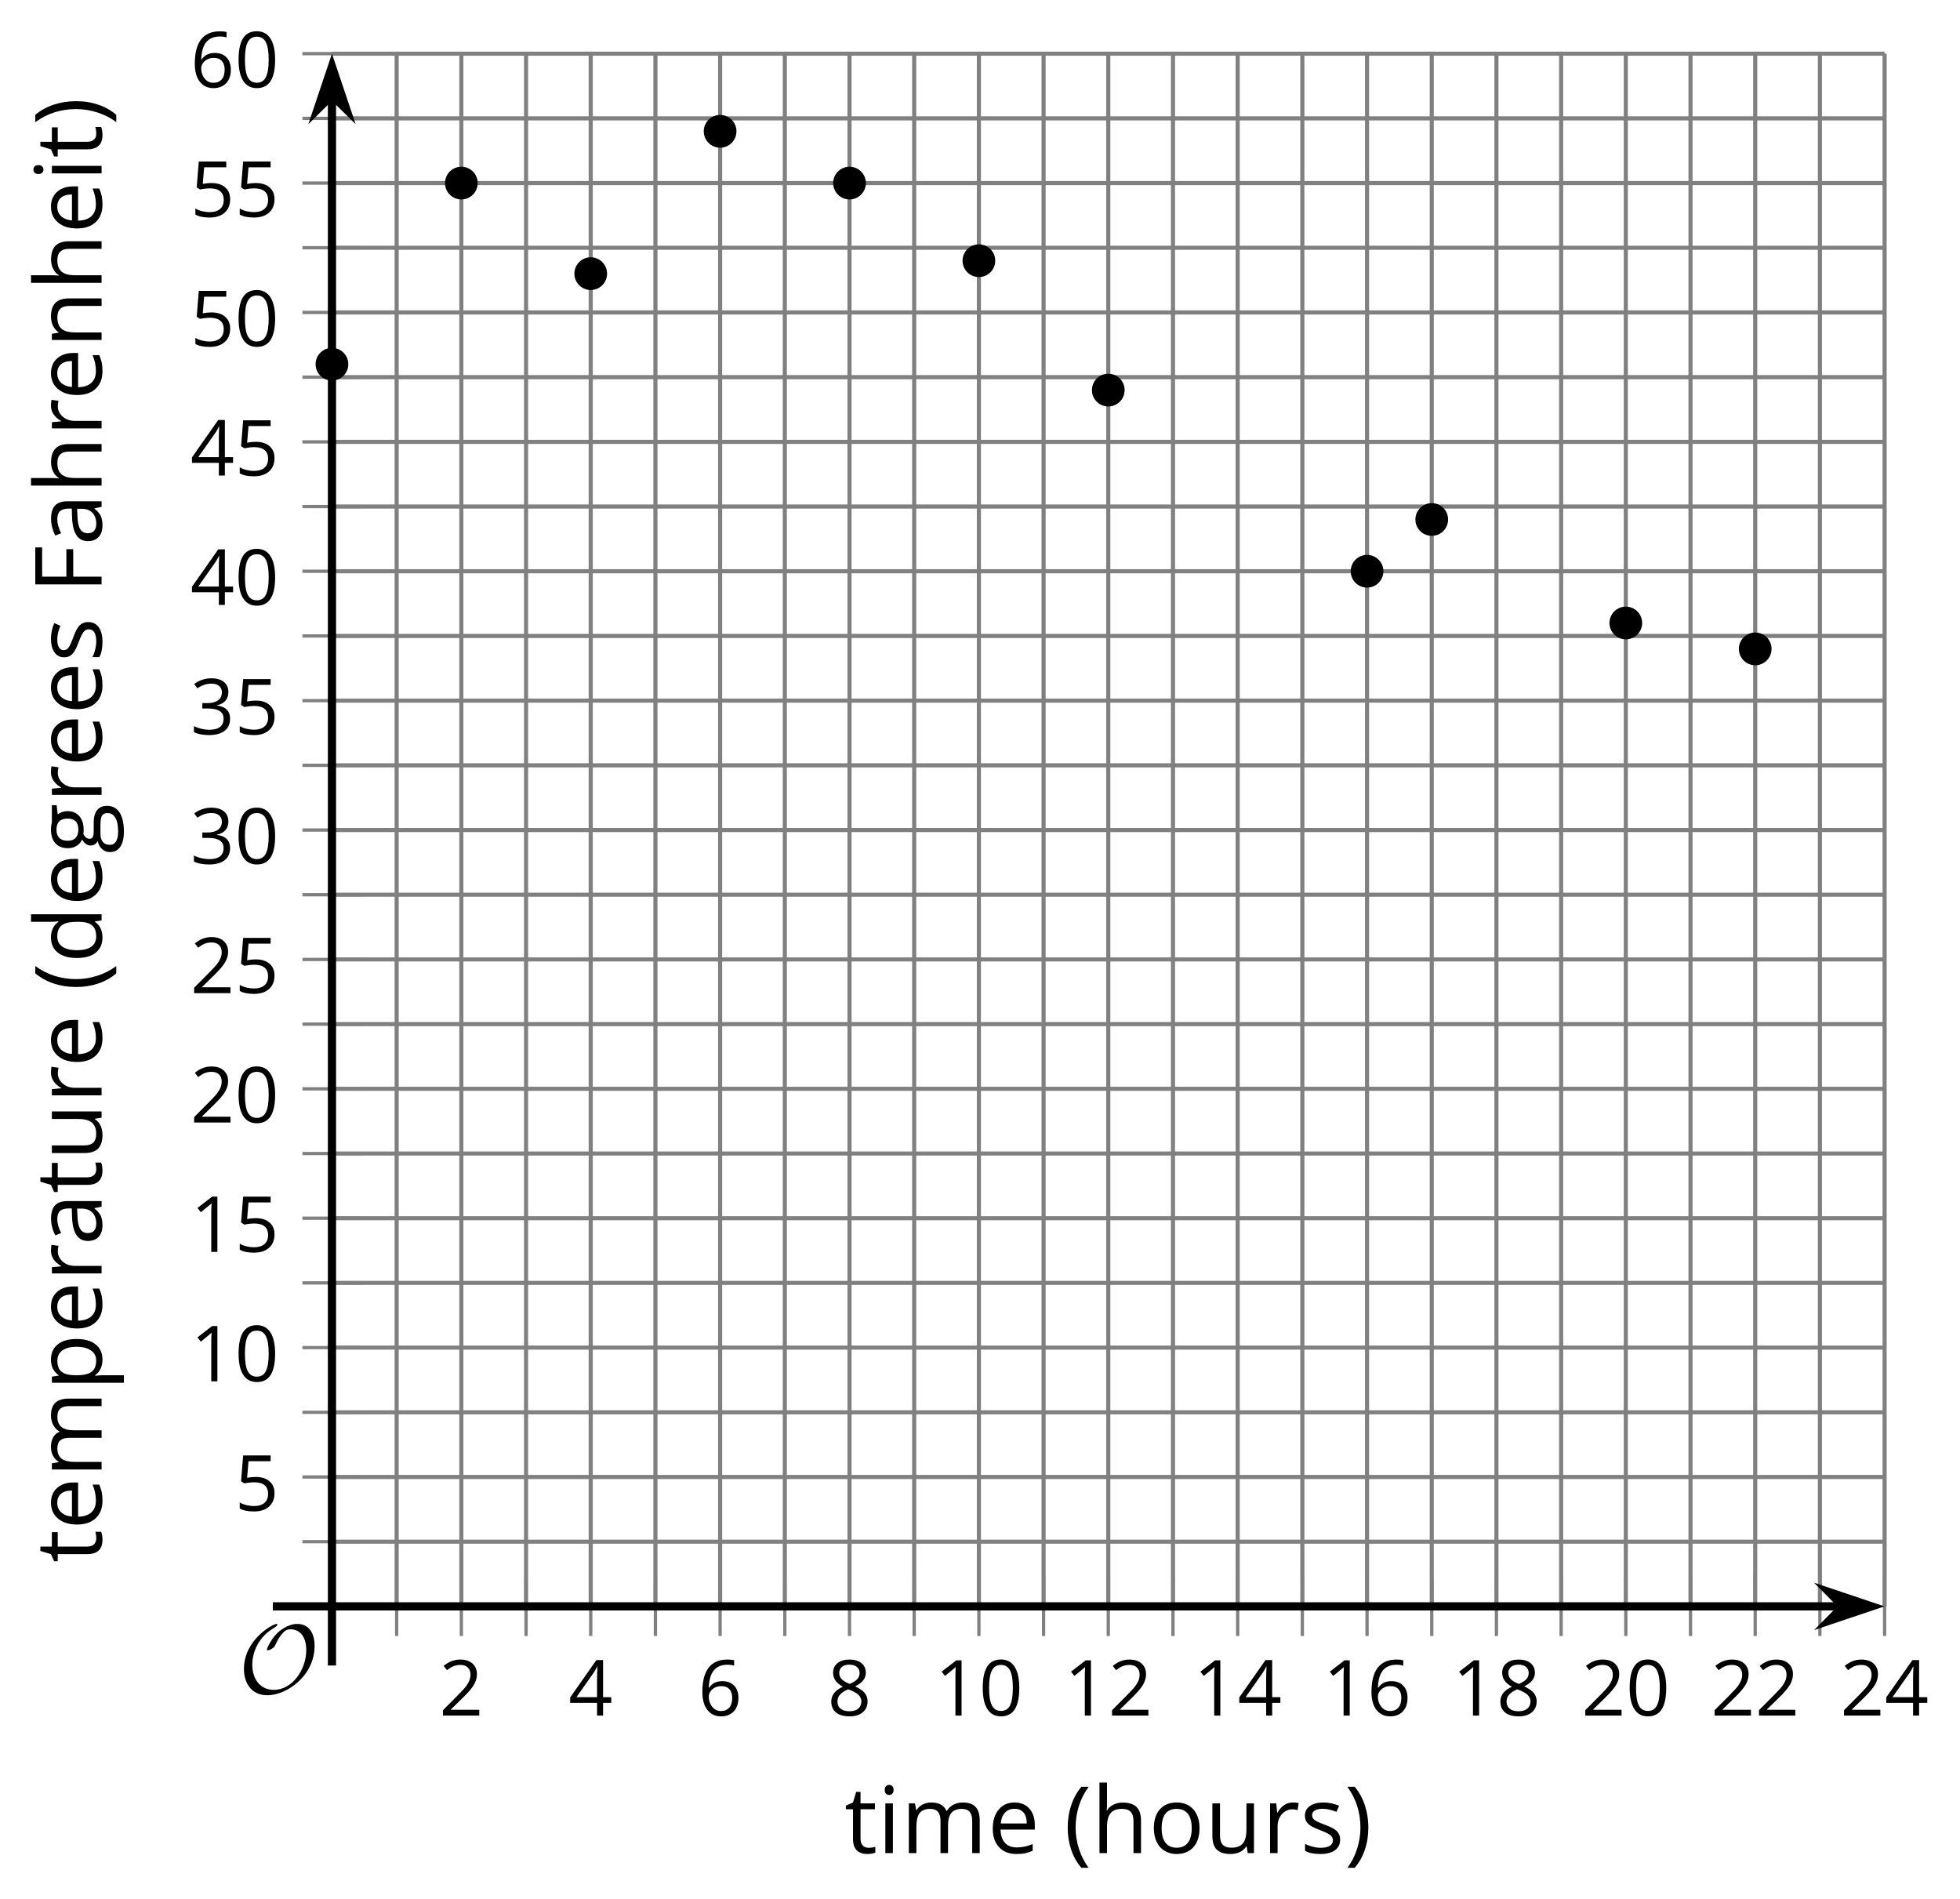 <?xml version='1.0' encoding='UTF-8'?>
<!-- This file was generated by dvisvgm 2.1.3 -->
<svg height='231.385pt' version='1.1' viewBox='-72 -72 238.803 231.385' width='238.803pt' xmlns='http://www.w3.org/2000/svg' xmlns:xlink='http://www.w3.org/1999/xlink'>
<defs>
<path d='M9.289 -5.762C9.289 -7.281 8.62 -8.428 7.161 -8.428C5.918 -8.428 4.866 -7.424 4.782 -7.352C3.826 -6.408 3.467 -5.332 3.467 -5.308C3.467 -5.236 3.527 -5.224 3.587 -5.224C3.814 -5.224 4.005 -5.344 4.184 -5.475C4.399 -5.631 4.411 -5.667 4.543 -5.942C4.651 -6.181 4.926 -6.767 5.368 -7.269C5.655 -7.592 5.894 -7.771 6.372 -7.771C7.532 -7.771 8.273 -6.814 8.273 -5.248C8.273 -2.809 6.539 -0.395 4.328 -0.395C2.63 -0.395 1.698 -1.745 1.698 -3.455C1.698 -5.081 2.534 -6.874 4.28 -7.902C4.399 -7.974 4.758 -8.189 4.758 -8.345C4.758 -8.428 4.663 -8.428 4.639 -8.428C4.22 -8.428 0.681 -6.528 0.681 -2.941C0.681 -1.267 1.554 0.263 3.539 0.263C5.87 0.263 9.289 -2.08 9.289 -5.762Z' id='g0-79'/>
<path d='M0.378 -2.583C0.378 -1.782 0.497 -1.031 0.732 -0.336S1.312 0.971 1.763 1.492H2.5C2.072 0.912 1.745 0.272 1.519 -0.433S1.179 -1.855 1.179 -2.592C1.179 -3.343 1.289 -4.07 1.51 -4.779C1.736 -5.488 2.067 -6.137 2.509 -6.731H1.763C1.317 -6.197 0.971 -5.576 0.737 -4.866C0.497 -4.157 0.378 -3.398 0.378 -2.583Z' id='g2-8'/>
<path d='M2.413 -2.583C2.413 -3.389 2.293 -4.148 2.058 -4.862C1.823 -5.571 1.478 -6.192 1.027 -6.731H0.281C0.723 -6.137 1.054 -5.488 1.28 -4.779C1.501 -4.07 1.611 -3.343 1.611 -2.592C1.611 -1.855 1.496 -1.133 1.271 -0.433C1.045 0.272 0.718 0.916 0.29 1.492H1.027C1.473 0.976 1.819 0.368 2.053 -0.327C2.293 -1.022 2.413 -1.777 2.413 -2.583Z' id='g2-9'/>
<path d='M4.922 -3.375C4.922 -4.498 4.733 -5.355 4.355 -5.948C3.973 -6.542 3.421 -6.837 2.689 -6.837C1.938 -6.837 1.381 -6.552 1.018 -5.985S0.47 -4.549 0.47 -3.375C0.47 -2.238 0.658 -1.377 1.036 -0.792C1.413 -0.203 1.966 0.092 2.689 0.092C3.444 0.092 4.006 -0.193 4.374 -0.769C4.738 -1.344 4.922 -2.21 4.922 -3.375ZM1.243 -3.375C1.243 -4.355 1.358 -5.064 1.588 -5.506C1.819 -5.953 2.187 -6.174 2.689 -6.174C3.2 -6.174 3.568 -5.948 3.794 -5.497C4.024 -5.051 4.139 -4.342 4.139 -3.375S4.024 -1.699 3.794 -1.243C3.568 -0.792 3.2 -0.566 2.689 -0.566C2.187 -0.566 1.819 -0.792 1.588 -1.234C1.358 -1.685 1.243 -2.394 1.243 -3.375Z' id='g2-16'/>
<path d='M3.292 0V-6.731H2.647L0.866 -5.355L1.271 -4.83C1.92 -5.359 2.288 -5.658 2.366 -5.727S2.518 -5.866 2.583 -5.93C2.56 -5.576 2.546 -5.198 2.546 -4.797V0H3.292Z' id='g2-17'/>
<path d='M4.885 0V-0.709H1.423V-0.746L2.896 -2.187C3.554 -2.827 4.001 -3.352 4.24 -3.771S4.599 -4.609 4.599 -5.037C4.599 -5.585 4.42 -6.018 4.061 -6.344C3.702 -6.667 3.204 -6.828 2.574 -6.828C1.842 -6.828 1.169 -6.57 0.548 -6.054L0.953 -5.534C1.262 -5.778 1.538 -5.944 1.786 -6.036C2.04 -6.128 2.302 -6.174 2.583 -6.174C2.97 -6.174 3.273 -6.068 3.49 -5.856C3.706 -5.649 3.817 -5.364 3.817 -5.005C3.817 -4.751 3.775 -4.512 3.688 -4.291S3.471 -3.844 3.301 -3.61S2.772 -2.988 2.233 -2.44L0.46 -0.658V0H4.885Z' id='g2-18'/>
<path d='M4.632 -5.147C4.632 -5.668 4.452 -6.077 4.088 -6.381C3.725 -6.676 3.218 -6.828 2.564 -6.828C2.164 -6.828 1.786 -6.768 1.427 -6.639C1.064 -6.519 0.746 -6.344 0.47 -6.128L0.856 -5.612C1.192 -5.829 1.487 -5.976 1.75 -6.054S2.288 -6.174 2.583 -6.174C2.97 -6.174 3.278 -6.082 3.499 -5.893C3.729 -5.704 3.84 -5.447 3.84 -5.12C3.84 -4.71 3.688 -4.388 3.379 -4.153C3.071 -3.923 2.657 -3.808 2.132 -3.808H1.459V-3.149H2.122C3.407 -3.149 4.047 -2.739 4.047 -1.925C4.047 -1.013 3.467 -0.557 2.302 -0.557C2.007 -0.557 1.694 -0.594 1.363 -0.672C1.036 -0.746 0.723 -0.856 0.433 -0.999V-0.272C0.714 -0.138 0.999 -0.041 1.298 0.009C1.593 0.064 1.92 0.092 2.274 0.092C3.094 0.092 3.725 -0.083 4.171 -0.424C4.618 -0.769 4.839 -1.266 4.839 -1.906C4.839 -2.353 4.71 -2.716 4.448 -2.993S3.785 -3.439 3.246 -3.508V-3.545C3.688 -3.637 4.029 -3.821 4.273 -4.093C4.512 -4.365 4.632 -4.719 4.632 -5.147Z' id='g2-19'/>
<path d='M5.203 -1.547V-2.242H4.204V-6.768H3.393L0.198 -2.215V-1.547H3.471V0H4.204V-1.547H5.203ZM3.471 -2.242H0.962L3.066 -5.235C3.195 -5.428 3.333 -5.672 3.481 -5.967H3.518C3.485 -5.414 3.471 -4.917 3.471 -4.48V-2.242Z' id='g2-20'/>
<path d='M2.564 -4.111C2.215 -4.111 1.865 -4.075 1.51 -4.006L1.68 -6.027H4.374V-6.731H1.027L0.773 -3.582L1.169 -3.329C1.657 -3.416 2.049 -3.462 2.339 -3.462C3.49 -3.462 4.065 -2.993 4.065 -2.053C4.065 -1.57 3.913 -1.202 3.619 -0.948C3.315 -0.695 2.896 -0.566 2.357 -0.566C2.049 -0.566 1.731 -0.608 1.413 -0.681C1.096 -0.764 0.829 -0.87 0.612 -1.008V-0.272C1.013 -0.028 1.588 0.092 2.348 0.092C3.126 0.092 3.739 -0.106 4.18 -0.502C4.627 -0.898 4.848 -1.446 4.848 -2.141C4.848 -2.753 4.646 -3.232 4.236 -3.582C3.831 -3.936 3.273 -4.111 2.564 -4.111Z' id='g2-21'/>
<path d='M0.539 -2.878C0.539 -1.943 0.741 -1.215 1.151 -0.691C1.561 -0.17 2.113 0.092 2.808 0.092C3.458 0.092 3.978 -0.11 4.355 -0.506C4.742 -0.912 4.931 -1.459 4.931 -2.159C4.931 -2.785 4.756 -3.283 4.411 -3.646C4.061 -4.01 3.582 -4.194 2.979 -4.194C2.247 -4.194 1.713 -3.932 1.377 -3.402H1.321C1.358 -4.365 1.565 -5.074 1.948 -5.525C2.33 -5.971 2.878 -6.197 3.6 -6.197C3.904 -6.197 4.176 -6.16 4.411 -6.082V-6.74C4.213 -6.8 3.936 -6.828 3.591 -6.828C2.583 -6.828 1.823 -6.501 1.308 -5.847C0.797 -5.189 0.539 -4.199 0.539 -2.878ZM2.799 -0.557C2.509 -0.557 2.251 -0.635 2.026 -0.797C1.805 -0.958 1.63 -1.174 1.506 -1.446S1.321 -2.012 1.321 -2.33C1.321 -2.546 1.39 -2.753 1.529 -2.951C1.662 -3.149 1.846 -3.306 2.076 -3.421S2.56 -3.591 2.836 -3.591C3.283 -3.591 3.614 -3.462 3.84 -3.209S4.176 -2.606 4.176 -2.159C4.176 -1.639 4.056 -1.243 3.812 -0.967C3.573 -0.695 3.237 -0.557 2.799 -0.557Z' id='g2-22'/>
<path d='M2.689 -6.828C2.086 -6.828 1.602 -6.685 1.243 -6.39C0.879 -6.105 0.7 -5.714 0.7 -5.226C0.7 -4.88 0.792 -4.572 0.976 -4.291C1.16 -4.015 1.464 -3.757 1.888 -3.518C0.948 -3.089 0.479 -2.486 0.479 -1.717C0.479 -1.142 0.672 -0.695 1.059 -0.378C1.446 -0.064 1.998 0.092 2.716 0.092C3.393 0.092 3.927 -0.074 4.319 -0.405C4.71 -0.741 4.903 -1.188 4.903 -1.745C4.903 -2.122 4.788 -2.454 4.558 -2.744C4.328 -3.029 3.941 -3.301 3.393 -3.564C3.844 -3.789 4.171 -4.038 4.378 -4.309S4.687 -4.885 4.687 -5.216C4.687 -5.718 4.507 -6.114 4.148 -6.4S3.301 -6.828 2.689 -6.828ZM1.234 -1.699C1.234 -2.03 1.335 -2.316 1.542 -2.551C1.75 -2.79 2.081 -3.006 2.537 -3.204C3.131 -2.988 3.55 -2.762 3.789 -2.532C4.029 -2.297 4.148 -2.035 4.148 -1.736C4.148 -1.363 4.019 -1.068 3.766 -0.852S3.154 -0.529 2.698 -0.529C2.233 -0.529 1.874 -0.631 1.621 -0.838C1.363 -1.045 1.234 -1.331 1.234 -1.699ZM2.68 -6.206C3.071 -6.206 3.375 -6.114 3.6 -5.93C3.821 -5.75 3.932 -5.502 3.932 -5.193C3.932 -4.913 3.84 -4.664 3.656 -4.452C3.476 -4.24 3.163 -4.042 2.726 -3.858C2.238 -4.061 1.901 -4.263 1.722 -4.466S1.45 -4.913 1.45 -5.193C1.45 -5.502 1.561 -5.746 1.777 -5.93S2.297 -6.206 2.68 -6.206Z' id='g2-24'/>
<path d='M1.708 0V-2.878H4.498V-3.573H1.708V-6.036H4.678V-6.731H0.925V0H1.708Z' id='g2-38'/>
<path d='M3.913 0H4.48V-3.444C4.48 -4.033 4.337 -4.461 4.042 -4.728C3.757 -4.995 3.31 -5.129 2.707 -5.129C2.408 -5.129 2.113 -5.092 1.814 -5.014C1.519 -4.936 1.248 -4.83 0.999 -4.696L1.234 -4.111C1.763 -4.369 2.242 -4.498 2.661 -4.498C3.034 -4.498 3.306 -4.401 3.481 -4.217C3.646 -4.024 3.734 -3.734 3.734 -3.338V-3.025L2.878 -2.997C1.248 -2.947 0.433 -2.413 0.433 -1.395C0.433 -0.921 0.576 -0.552 0.856 -0.295C1.142 -0.037 1.533 0.092 2.035 0.092C2.408 0.092 2.721 0.037 2.974 -0.074C3.223 -0.189 3.471 -0.401 3.725 -0.718H3.762L3.913 0ZM2.187 -0.539C1.888 -0.539 1.653 -0.612 1.483 -0.755C1.317 -0.898 1.234 -1.11 1.234 -1.386C1.234 -1.74 1.367 -1.998 1.639 -2.164C1.906 -2.334 2.343 -2.426 2.951 -2.449L3.715 -2.482V-2.026C3.715 -1.556 3.582 -1.192 3.306 -0.93C3.039 -0.668 2.661 -0.539 2.187 -0.539Z' id='g2-65'/>
<path d='M4.245 -0.677L4.346 0H4.968V-7.164H4.204V-5.111L4.222 -4.756L4.254 -4.392H4.194C3.831 -4.89 3.306 -5.138 2.62 -5.138C1.961 -5.138 1.45 -4.908 1.082 -4.448S0.529 -3.343 0.529 -2.509S0.714 -1.036 1.077 -0.585C1.446 -0.134 1.961 0.092 2.62 0.092C3.324 0.092 3.849 -0.166 4.204 -0.677H4.245ZM2.716 -0.548C2.261 -0.548 1.911 -0.714 1.676 -1.041S1.321 -1.855 1.321 -2.5C1.321 -3.135 1.441 -3.628 1.676 -3.978C1.915 -4.323 2.261 -4.498 2.707 -4.498C3.227 -4.498 3.61 -4.346 3.849 -4.042C4.084 -3.734 4.204 -3.223 4.204 -2.509V-2.348C4.204 -1.717 4.088 -1.257 3.849 -0.976C3.619 -0.691 3.237 -0.548 2.716 -0.548Z' id='g2-68'/>
<path d='M2.942 0.092C3.283 0.092 3.573 0.064 3.812 0.018C4.056 -0.037 4.309 -0.12 4.581 -0.235V-0.916C4.052 -0.691 3.513 -0.576 2.97 -0.576C2.454 -0.576 2.053 -0.727 1.768 -1.036C1.487 -1.344 1.335 -1.791 1.321 -2.385H4.797V-2.868C4.797 -3.55 4.613 -4.098 4.245 -4.512C3.877 -4.931 3.375 -5.138 2.744 -5.138C2.067 -5.138 1.533 -4.899 1.133 -4.42C0.727 -3.941 0.529 -3.297 0.529 -2.482C0.529 -1.676 0.746 -1.045 1.179 -0.589C1.607 -0.134 2.196 0.092 2.942 0.092ZM2.735 -4.498C3.135 -4.498 3.439 -4.369 3.656 -4.116C3.872 -3.858 3.978 -3.49 3.978 -3.006H1.34C1.381 -3.471 1.524 -3.84 1.768 -4.102C2.007 -4.365 2.33 -4.498 2.735 -4.498Z' id='g2-69'/>
<path d='M4.94 -5.046H3.195C2.983 -5.106 2.744 -5.138 2.482 -5.138C1.874 -5.138 1.404 -4.991 1.073 -4.687C0.741 -4.392 0.576 -3.964 0.576 -3.412C0.576 -3.08 0.658 -2.785 0.82 -2.528C0.985 -2.27 1.197 -2.086 1.459 -1.98C1.248 -1.851 1.091 -1.717 0.994 -1.579S0.847 -1.28 0.847 -1.096C0.847 -0.935 0.893 -0.792 0.976 -0.668C1.068 -0.543 1.174 -0.456 1.303 -0.396C0.948 -0.318 0.672 -0.166 0.474 0.06S0.18 0.548 0.18 0.856C0.18 1.303 0.359 1.653 0.718 1.897C1.073 2.141 1.584 2.265 2.242 2.265C3.103 2.265 3.757 2.118 4.204 1.823C4.65 1.533 4.876 1.105 4.876 0.548C4.876 0.11 4.728 -0.226 4.438 -0.456C4.144 -0.686 3.725 -0.801 3.177 -0.801H2.284C2.007 -0.801 1.814 -0.833 1.699 -0.902C1.584 -0.967 1.529 -1.068 1.529 -1.206C1.529 -1.469 1.69 -1.685 2.017 -1.855C2.15 -1.832 2.288 -1.819 2.44 -1.819C3.029 -1.819 3.494 -1.966 3.831 -2.261S4.337 -2.951 4.337 -3.444C4.337 -3.66 4.305 -3.858 4.236 -4.033C4.167 -4.204 4.093 -4.346 4.006 -4.452L4.94 -4.563V-5.046ZM0.916 0.847C0.916 0.539 1.013 0.299 1.206 0.134S1.671 -0.115 2.017 -0.115H2.933C3.398 -0.115 3.715 -0.064 3.886 0.046C4.056 0.147 4.139 0.341 4.139 0.612C4.139 0.939 3.987 1.202 3.674 1.39C3.37 1.584 2.891 1.68 2.251 1.68C1.823 1.68 1.492 1.611 1.262 1.469S0.916 1.119 0.916 0.847ZM1.331 -3.43C1.331 -3.812 1.427 -4.098 1.621 -4.291S2.09 -4.581 2.449 -4.581C3.204 -4.581 3.582 -4.204 3.582 -3.444C3.582 -2.721 3.209 -2.357 2.463 -2.357C2.109 -2.357 1.828 -2.449 1.63 -2.629S1.331 -3.076 1.331 -3.43Z' id='g2-71'/>
<path d='M4.263 0H5.028V-3.292C5.028 -3.932 4.871 -4.397 4.567 -4.687C4.254 -4.982 3.794 -5.129 3.177 -5.129C2.822 -5.129 2.505 -5.06 2.228 -4.917C1.948 -4.779 1.736 -4.59 1.584 -4.346H1.538C1.561 -4.517 1.575 -4.733 1.575 -4.995V-7.164H0.81V0H1.575V-2.638C1.575 -3.297 1.694 -3.766 1.943 -4.056C2.182 -4.346 2.574 -4.489 3.103 -4.489C3.504 -4.489 3.794 -4.388 3.983 -4.185S4.263 -3.674 4.263 -3.264V0Z' id='g2-72'/>
<path d='M1.575 0V-5.046H0.81V0H1.575ZM0.746 -6.413C0.746 -6.243 0.787 -6.114 0.875 -6.031C0.962 -5.944 1.068 -5.902 1.197 -5.902C1.321 -5.902 1.427 -5.944 1.515 -6.031C1.602 -6.114 1.648 -6.243 1.648 -6.413S1.602 -6.713 1.515 -6.796S1.321 -6.92 1.197 -6.92C1.068 -6.92 0.962 -6.878 0.875 -6.796C0.787 -6.717 0.746 -6.588 0.746 -6.413Z' id='g2-73'/>
<path d='M7.242 0H8.006V-3.292C8.006 -3.936 7.864 -4.406 7.578 -4.696C7.297 -4.991 6.869 -5.138 6.298 -5.138C5.935 -5.138 5.608 -5.06 5.322 -4.908S4.82 -4.544 4.669 -4.282H4.632C4.388 -4.853 3.872 -5.138 3.085 -5.138C2.758 -5.138 2.468 -5.069 2.201 -4.931C1.943 -4.793 1.736 -4.599 1.593 -4.355H1.556L1.432 -5.046H0.81V0H1.575V-2.647C1.575 -3.301 1.685 -3.771 1.906 -4.061C2.132 -4.346 2.482 -4.489 2.96 -4.489C3.324 -4.489 3.596 -4.388 3.766 -4.19C3.936 -3.987 4.024 -3.683 4.024 -3.283V0H4.788V-2.818C4.788 -3.384 4.903 -3.808 5.129 -4.079S5.709 -4.489 6.183 -4.489C6.547 -4.489 6.814 -4.388 6.984 -4.19C7.155 -3.987 7.242 -3.683 7.242 -3.283V0Z' id='g2-77'/>
<path d='M4.263 0H5.028V-3.292C5.028 -3.936 4.876 -4.406 4.567 -4.696C4.259 -4.991 3.803 -5.138 3.195 -5.138C2.85 -5.138 2.532 -5.069 2.251 -4.936C1.971 -4.797 1.75 -4.604 1.593 -4.355H1.556L1.432 -5.046H0.81V0H1.575V-2.647C1.575 -3.306 1.699 -3.775 1.943 -4.061S2.574 -4.489 3.103 -4.489C3.504 -4.489 3.794 -4.388 3.983 -4.185S4.263 -3.674 4.263 -3.264V0Z' id='g2-78'/>
<path d='M5.166 -2.528C5.166 -3.329 4.959 -3.964 4.54 -4.434C4.125 -4.903 3.564 -5.138 2.859 -5.138C2.127 -5.138 1.556 -4.908 1.146 -4.448C0.737 -3.992 0.529 -3.352 0.529 -2.528C0.529 -1.998 0.626 -1.533 0.815 -1.137S1.275 -0.437 1.625 -0.226S2.376 0.092 2.827 0.092C3.559 0.092 4.13 -0.138 4.544 -0.599C4.959 -1.064 5.166 -1.704 5.166 -2.528ZM1.321 -2.528C1.321 -3.177 1.45 -3.669 1.704 -3.996S2.334 -4.489 2.836 -4.489C3.343 -4.489 3.725 -4.323 3.987 -3.987C4.245 -3.656 4.374 -3.168 4.374 -2.528C4.374 -1.878 4.245 -1.39 3.987 -1.05C3.725 -0.718 3.347 -0.548 2.845 -0.548S1.966 -0.718 1.708 -1.054S1.321 -1.883 1.321 -2.528Z' id='g2-79'/>
<path d='M3.158 0.092C3.817 0.092 4.328 -0.138 4.696 -0.599C5.069 -1.054 5.253 -1.699 5.253 -2.528C5.253 -3.352 5.074 -3.996 4.705 -4.452C4.346 -4.908 3.826 -5.138 3.158 -5.138C2.822 -5.138 2.523 -5.078 2.261 -4.954S1.773 -4.632 1.575 -4.355H1.538L1.432 -5.046H0.81V2.265H1.575V0.189C1.575 -0.074 1.556 -0.355 1.519 -0.649H1.575C1.759 -0.396 1.989 -0.212 2.256 -0.092C2.532 0.032 2.832 0.092 3.158 0.092ZM3.048 -4.489C3.494 -4.489 3.844 -4.319 4.088 -3.987C4.337 -3.646 4.461 -3.168 4.461 -2.537C4.461 -1.915 4.337 -1.432 4.088 -1.077C3.844 -0.723 3.504 -0.548 3.066 -0.548C2.546 -0.548 2.164 -0.7 1.929 -1.004C1.694 -1.312 1.575 -1.819 1.575 -2.528V-2.698C1.579 -3.32 1.699 -3.775 1.929 -4.061S2.532 -4.489 3.048 -4.489Z' id='g2-80'/>
<path d='M3.112 -5.138C2.795 -5.138 2.505 -5.051 2.242 -4.871S1.754 -4.438 1.565 -4.111H1.529L1.441 -5.046H0.81V0H1.575V-2.707C1.575 -3.2 1.722 -3.614 2.007 -3.946C2.302 -4.277 2.647 -4.443 3.057 -4.443C3.218 -4.443 3.402 -4.42 3.61 -4.374L3.715 -5.083C3.536 -5.12 3.338 -5.138 3.112 -5.138Z' id='g2-82'/>
<path d='M4.065 -1.377C4.065 -1.713 3.959 -1.989 3.748 -2.21C3.541 -2.431 3.135 -2.652 2.537 -2.868C2.099 -3.029 1.805 -3.154 1.653 -3.241S1.39 -3.416 1.317 -3.513C1.252 -3.61 1.215 -3.725 1.215 -3.858C1.215 -4.056 1.308 -4.213 1.492 -4.328S1.948 -4.498 2.311 -4.498C2.721 -4.498 3.181 -4.392 3.688 -4.185L3.959 -4.807C3.439 -5.028 2.91 -5.138 2.366 -5.138C1.782 -5.138 1.326 -5.018 0.99 -4.779C0.654 -4.544 0.488 -4.217 0.488 -3.808C0.488 -3.577 0.534 -3.379 0.635 -3.214C0.727 -3.048 0.875 -2.901 1.077 -2.772C1.271 -2.638 1.607 -2.486 2.076 -2.311C2.569 -2.122 2.901 -1.957 3.076 -1.814C3.241 -1.676 3.329 -1.51 3.329 -1.312C3.329 -1.05 3.223 -0.856 3.006 -0.727C2.79 -0.603 2.486 -0.539 2.086 -0.539C1.828 -0.539 1.561 -0.576 1.28 -0.645C1.004 -0.714 0.746 -0.81 0.502 -0.935V-0.226C0.875 -0.014 1.4 0.092 2.067 0.092C2.698 0.092 3.191 -0.037 3.541 -0.29S4.065 -0.907 4.065 -1.377Z' id='g2-83'/>
<path d='M2.44 -0.539C2.187 -0.539 1.989 -0.622 1.846 -0.783S1.63 -1.179 1.63 -1.483V-4.452H3.094V-5.046H1.63V-6.215H1.188L0.866 -5.138L0.143 -4.82V-4.452H0.866V-1.45C0.866 -0.424 1.354 0.092 2.33 0.092C2.459 0.092 2.606 0.078 2.762 0.055C2.928 0.028 3.048 -0.005 3.131 -0.046V-0.631C3.057 -0.608 2.956 -0.589 2.832 -0.571C2.707 -0.548 2.574 -0.539 2.44 -0.539Z' id='g2-84'/>
<path d='M1.529 -5.046H0.755V-1.745C0.755 -1.105 0.907 -0.635 1.215 -0.345C1.519 -0.055 1.98 0.092 2.592 0.092C2.947 0.092 3.264 0.028 3.545 -0.106C3.821 -0.239 4.038 -0.428 4.194 -0.677H4.236L4.346 0H4.977V-5.046H4.213V-2.394C4.213 -1.74 4.088 -1.271 3.849 -0.981C3.6 -0.691 3.218 -0.548 2.689 -0.548C2.288 -0.548 1.998 -0.649 1.809 -0.852S1.529 -1.363 1.529 -1.773V-5.046Z' id='g2-85'/>
<use id='g7-8' transform='scale(1.2)' xlink:href='#g2-8'/>
<use id='g7-9' transform='scale(1.2)' xlink:href='#g2-9'/>
<use id='g7-38' transform='scale(1.2)' xlink:href='#g2-38'/>
<use id='g7-65' transform='scale(1.2)' xlink:href='#g2-65'/>
<use id='g7-68' transform='scale(1.2)' xlink:href='#g2-68'/>
<use id='g7-69' transform='scale(1.2)' xlink:href='#g2-69'/>
<use id='g7-71' transform='scale(1.2)' xlink:href='#g2-71'/>
<use id='g7-72' transform='scale(1.2)' xlink:href='#g2-72'/>
<use id='g7-73' transform='scale(1.2)' xlink:href='#g2-73'/>
<use id='g7-77' transform='scale(1.2)' xlink:href='#g2-77'/>
<use id='g7-78' transform='scale(1.2)' xlink:href='#g2-78'/>
<use id='g7-79' transform='scale(1.2)' xlink:href='#g2-79'/>
<use id='g7-80' transform='scale(1.2)' xlink:href='#g2-80'/>
<use id='g7-82' transform='scale(1.2)' xlink:href='#g2-82'/>
<use id='g7-83' transform='scale(1.2)' xlink:href='#g2-83'/>
<use id='g7-84' transform='scale(1.2)' xlink:href='#g2-84'/>
<use id='g7-85' transform='scale(1.2)' xlink:href='#g2-85'/>
</defs>
<g id='page1'>
<path d='M-23.672 123.703V-65.461M-7.906 123.703V-65.461M7.856 123.703V-65.461M23.621 123.703V-65.461M39.383 123.703V-65.461M55.148 123.703V-65.461M70.914 123.703V-65.461M86.676 123.703V-65.461M102.442 123.703V-65.461M118.207 123.703V-65.461M133.969 123.703V-65.461M149.734 123.703V-65.461' fill='none' stroke='#808080' stroke-linejoin='bevel' stroke-miterlimit='10.037' stroke-width='0.5'/>
<path d='M-15.789 123.703V-65.461M-0.027 123.703V-65.461M15.738 123.703V-65.461M31.504 123.703V-65.461M47.266 123.703V-65.461M63.031 123.703V-65.461M78.797 123.703V-65.461M94.559 123.703V-65.461M110.324 123.703V-65.461M126.086 123.703V-65.461M141.852 123.703V-65.461M157.617 123.703V-65.461' fill='none' stroke='#808080' stroke-linejoin='bevel' stroke-miterlimit='10.037' stroke-width='0.5'/>
<path d='M-31.555 115.82H157.617M-31.555 100.059H157.617M-31.555 84.293H157.617M-31.555 68.531H157.617M-31.555 52.766H157.617M-31.555 37.004H157.617M-31.555 21.238H157.617M-31.555 5.477H157.617M-31.555 -10.289H157.617M-31.555 -26.051H157.617M-31.555 -41.816H157.617M-31.555 -57.578H157.617' fill='none' stroke='#808080' stroke-linejoin='bevel' stroke-miterlimit='10.037' stroke-width='0.5'/>
<path d='M-31.555 107.941H157.617M-31.555 92.176H157.617M-31.555 76.414H157.617M-31.555 60.648H157.617M-31.555 44.887H157.617M-31.555 29.121H157.617M-31.555 13.359H157.617M-31.555 -2.406H157.617M-31.555 -18.168H157.617M-31.555 -33.934H157.617M-31.555 -49.695H157.617M-31.555 -65.461H157.617' fill='none' stroke='#808080' stroke-linejoin='bevel' stroke-miterlimit='10.037' stroke-width='0.5'/>
<path d='M-23.672 127.305V120.106M-7.906 127.305V120.106M7.856 127.305V120.106M23.621 127.305V120.106M39.383 127.305V120.106M55.148 127.305V120.106M70.914 127.305V120.106M86.676 127.305V120.106M102.442 127.305V120.106M118.207 127.305V120.106M133.969 127.305V120.106M149.734 127.305V120.106' fill='none' stroke='#808080' stroke-linejoin='bevel' stroke-miterlimit='10.037' stroke-width='0.4'/>
<path d='M-15.789 127.305V120.106M-0.027 127.305V120.106M15.738 127.305V120.106M31.504 127.305V120.106M47.266 127.305V120.106M63.031 127.305V120.106M78.797 127.305V120.106M94.559 127.305V120.106M110.324 127.305V120.106M126.086 127.305V120.106M141.852 127.305V120.106M157.617 127.305V120.106' fill='none' stroke='#808080' stroke-linejoin='bevel' stroke-miterlimit='10.037' stroke-width='0.4'/>
<path d='M-35.152 115.82H-27.953M-35.152 100.059H-27.953M-35.152 84.293H-27.953M-35.152 68.531H-27.953M-35.152 52.766H-27.953M-35.152 37.004H-27.953M-35.152 21.238H-27.953M-35.152 5.477H-27.953M-35.152 -10.289H-27.953M-35.152 -26.051H-27.953M-35.152 -41.816H-27.953M-35.152 -57.578H-27.953' fill='none' stroke='#808080' stroke-linejoin='bevel' stroke-miterlimit='10.037' stroke-width='0.4'/>
<path d='M-35.152 107.941H-27.953M-35.152 92.176H-27.953M-35.152 76.414H-27.953M-35.152 60.648H-27.953M-35.152 44.887H-27.953M-35.152 29.121H-27.953M-35.152 13.359H-27.953M-35.152 -2.406H-27.953M-35.152 -18.168H-27.953M-35.152 -33.934H-27.953M-35.152 -49.695H-27.953M-35.152 -65.461H-27.953' fill='none' stroke='#808080' stroke-linejoin='bevel' stroke-miterlimit='10.037' stroke-width='0.4'/>
<path d='M-31.555 123.703H152.32' fill='none' stroke='#000000' stroke-linejoin='bevel' stroke-miterlimit='10.037' stroke-width='1'/>
<path d='M156.039 123.703L150.852 121.961L152.571 123.703L150.852 125.449Z'/>
<path d='M156.039 123.703L150.852 121.961L152.571 123.703L150.852 125.449Z' fill='none' stroke='#000000' stroke-miterlimit='10.037' stroke-width='1'/>
<path d='M-31.555 123.703V-60.168' fill='none' stroke='#000000' stroke-linejoin='bevel' stroke-miterlimit='10.037' stroke-width='1'/>
<path d='M-31.555 -63.887L-33.297 -58.695L-31.555 -60.414L-29.809 -58.695Z'/>
<path d='M-31.555 -63.887L-33.297 -58.695L-31.555 -60.414L-29.809 -58.695Z' fill='none' stroke='#000000' stroke-miterlimit='10.037' stroke-width='1'/>
<g transform='matrix(1 0 0 1 -27.385 48.987)'>
<use x='8.893' xlink:href='#g2-18' y='88.022'/>
</g>
<g transform='matrix(1 0 0 1 -11.621 48.987)'>
<use x='8.893' xlink:href='#g2-20' y='88.022'/>
</g>
<g transform='matrix(1 0 0 1 4.143 48.987)'>
<use x='8.893' xlink:href='#g2-22' y='88.022'/>
</g>
<g transform='matrix(1 0 0 1 19.908 48.987)'>
<use x='8.893' xlink:href='#g2-24' y='88.022'/>
</g>
<g transform='matrix(1 0 0 1 32.969 48.987)'>
<use x='8.893' xlink:href='#g2-17' y='88.022'/>
<use x='14.297' xlink:href='#g2-16' y='88.022'/>
</g>
<g transform='matrix(1 0 0 1 48.734 48.987)'>
<use x='8.893' xlink:href='#g2-17' y='88.022'/>
<use x='14.297' xlink:href='#g2-18' y='88.022'/>
</g>
<g transform='matrix(1 0 0 1 64.498 48.987)'>
<use x='8.893' xlink:href='#g2-17' y='88.022'/>
<use x='14.297' xlink:href='#g2-20' y='88.022'/>
</g>
<g transform='matrix(1 0 0 1 80.262 48.987)'>
<use x='8.893' xlink:href='#g2-17' y='88.022'/>
<use x='14.297' xlink:href='#g2-22' y='88.022'/>
</g>
<g transform='matrix(1 0 0 1 96.026 48.987)'>
<use x='8.893' xlink:href='#g2-17' y='88.022'/>
<use x='14.297' xlink:href='#g2-24' y='88.022'/>
</g>
<g transform='matrix(1 0 0 1 111.79 48.987)'>
<use x='8.893' xlink:href='#g2-18' y='88.022'/>
<use x='14.297' xlink:href='#g2-16' y='88.022'/>
</g>
<g transform='matrix(1 0 0 1 127.554 48.987)'>
<use x='8.893' xlink:href='#g2-18' y='88.022'/>
<use x='14.297' xlink:href='#g2-18' y='88.022'/>
</g>
<g transform='matrix(1 0 0 1 143.318 48.987)'>
<use x='8.893' xlink:href='#g2-18' y='88.022'/>
<use x='14.297' xlink:href='#g2-20' y='88.022'/>
</g>
<g transform='matrix(1 0 0 1 -52.295 24.024)'>
<use x='8.893' xlink:href='#g2-21' y='88.022'/>
</g>
<g transform='matrix(1 0 0 1 -57.699 8.26)'>
<use x='8.893' xlink:href='#g2-17' y='88.022'/>
<use x='14.297' xlink:href='#g2-16' y='88.022'/>
</g>
<g transform='matrix(1 0 0 1 -57.699 -7.504)'>
<use x='8.893' xlink:href='#g2-17' y='88.022'/>
<use x='14.297' xlink:href='#g2-21' y='88.022'/>
</g>
<g transform='matrix(1 0 0 1 -57.699 -23.268)'>
<use x='8.893' xlink:href='#g2-18' y='88.022'/>
<use x='14.297' xlink:href='#g2-16' y='88.022'/>
</g>
<g transform='matrix(1 0 0 1 -57.699 -39.031)'>
<use x='8.893' xlink:href='#g2-18' y='88.022'/>
<use x='14.297' xlink:href='#g2-21' y='88.022'/>
</g>
<g transform='matrix(1 0 0 1 -57.699 -54.795)'>
<use x='8.893' xlink:href='#g2-19' y='88.022'/>
<use x='14.297' xlink:href='#g2-16' y='88.022'/>
</g>
<g transform='matrix(1 0 0 1 -57.699 -70.559)'>
<use x='8.893' xlink:href='#g2-19' y='88.022'/>
<use x='14.297' xlink:href='#g2-21' y='88.022'/>
</g>
<g transform='matrix(1 0 0 1 -57.699 -86.323)'>
<use x='8.893' xlink:href='#g2-20' y='88.022'/>
<use x='14.297' xlink:href='#g2-16' y='88.022'/>
</g>
<g transform='matrix(1 0 0 1 -57.699 -102.086)'>
<use x='8.893' xlink:href='#g2-20' y='88.022'/>
<use x='14.297' xlink:href='#g2-21' y='88.022'/>
</g>
<g transform='matrix(1 0 0 1 -57.699 -117.85)'>
<use x='8.893' xlink:href='#g2-21' y='88.022'/>
<use x='14.297' xlink:href='#g2-16' y='88.022'/>
</g>
<g transform='matrix(1 0 0 1 -57.699 -133.613)'>
<use x='8.893' xlink:href='#g2-21' y='88.022'/>
<use x='14.297' xlink:href='#g2-21' y='88.022'/>
</g>
<g transform='matrix(1 0 0 1 -57.699 -149.377)'>
<use x='8.893' xlink:href='#g2-22' y='88.022'/>
<use x='14.297' xlink:href='#g2-16' y='88.022'/>
</g>
<path d='M-29.562 -27.629C-29.562 -28.726 -30.453 -29.621 -31.555 -29.621C-32.656 -29.621 -33.547 -28.726 -33.547 -27.629C-33.547 -26.527 -32.656 -25.637 -31.555 -25.637C-30.453 -25.637 -29.562 -26.527 -29.562 -27.629Z'/>
<path d='M-13.797 -49.695C-13.797 -50.797 -14.691 -51.687 -15.789 -51.687C-16.891 -51.687 -17.781 -50.797 -17.781 -49.695C-17.781 -48.598 -16.891 -47.703 -15.789 -47.703C-14.691 -47.703 -13.797 -48.598 -13.797 -49.695Z'/>
<path d='M1.965 -38.66C1.965 -39.762 1.074 -40.656 -0.027 -40.656C-1.125 -40.656 -2.019 -39.762 -2.019 -38.66C-2.019 -37.562 -1.125 -36.668 -0.027 -36.668C1.074 -36.668 1.965 -37.562 1.965 -38.66Z'/>
<path d='M17.73 -56.004C17.73 -57.101 16.84 -57.996 15.738 -57.996C14.637 -57.996 13.746 -57.101 13.746 -56.004C13.746 -54.902 14.637 -54.008 15.738 -54.008C16.84 -54.008 17.73 -54.902 17.73 -56.004Z'/>
<path d='M33.496 -49.695C33.496 -50.797 32.602 -51.687 31.504 -51.687C30.402 -51.687 29.512 -50.797 29.512 -49.695C29.512 -48.598 30.402 -47.703 31.504 -47.703C32.602 -47.703 33.496 -48.598 33.496 -49.695Z'/>
<path d='M49.258 -40.238C49.258 -41.34 48.367 -42.23 47.266 -42.23C46.168 -42.23 45.273 -41.34 45.273 -40.238C45.273 -39.137 46.168 -38.246 47.266 -38.246C48.367 -38.246 49.258 -39.137 49.258 -40.238Z'/>
<path d='M65.023 -24.476C65.023 -25.574 64.133 -26.469 63.031 -26.469C61.93 -26.469 61.039 -25.574 61.039 -24.476C61.039 -23.375 61.93 -22.48 63.031 -22.48C64.133 -22.48 65.023 -23.375 65.023 -24.476Z'/>
<path d='M96.551 -2.406C96.551 -3.508 95.66 -4.398 94.559 -4.398C93.457 -4.398 92.567 -3.508 92.567 -2.406C92.567 -1.305 93.457 -0.414 94.559 -0.414C95.66 -0.414 96.551 -1.305 96.551 -2.406Z'/>
<path d='M104.434 -8.711C104.434 -9.812 103.543 -10.703 102.442 -10.703C101.34 -10.703 100.449 -9.812 100.449 -8.711C100.449 -7.609 101.34 -6.719 102.442 -6.719C103.543 -6.719 104.434 -7.609 104.434 -8.711Z'/>
<path d='M128.078 3.899C128.078 2.801 127.188 1.906 126.086 1.906C124.988 1.906 124.094 2.801 124.094 3.899C124.094 5 124.988 5.891 126.086 5.891C127.188 5.891 128.078 5 128.078 3.899Z'/>
<path d='M143.844 7.051C143.844 5.953 142.953 5.059 141.852 5.059C140.75 5.059 139.859 5.953 139.859 7.051C139.859 8.152 140.75 9.047 141.852 9.047C142.953 9.047 143.844 8.152 143.844 7.051Z'/>
<g transform='matrix(1 0 0 1 -51.852 46.246)'>
<use x='8.893' xlink:href='#g0-79' y='88.022'/>
</g>
<path d='M-31.555 130.906V123.703' fill='none' stroke='#000000' stroke-linejoin='bevel' stroke-miterlimit='10.037' stroke-width='1'/>
<path d='M-38.754 123.703H-31.555' fill='none' stroke='#000000' stroke-linejoin='bevel' stroke-miterlimit='10.037' stroke-width='1'/>
<g transform='matrix(1 0 0 1 21.996 65.738)'>
<use x='8.893' xlink:href='#g7-84' y='88.022'/>
<use x='12.902' xlink:href='#g7-73' y='88.022'/>
<use x='15.764' xlink:href='#g7-77' y='88.022'/>
<use x='26.326' xlink:href='#g7-69' y='88.022'/>
<use x='35.639' xlink:href='#g7-8' y='88.022'/>
<use x='38.99' xlink:href='#g7-72' y='88.022'/>
<use x='45.952' xlink:href='#g7-79' y='88.022'/>
<use x='52.812' xlink:href='#g7-85' y='88.022'/>
<use x='59.774' xlink:href='#g7-82' y='88.022'/>
<use x='64.408' xlink:href='#g7-83' y='88.022'/>
<use x='69.825' xlink:href='#g7-9' y='88.022'/>
</g>
<g transform='matrix(0 -1 1 0 -147.646 127.268)'>
<use x='8.893' xlink:href='#g7-84' y='88.022'/>
<use x='12.902' xlink:href='#g7-69' y='88.022'/>
<use x='19.273' xlink:href='#g7-77' y='88.022'/>
<use x='29.836' xlink:href='#g7-80' y='88.022'/>
<use x='36.787' xlink:href='#g7-69' y='88.022'/>
<use x='43.158' xlink:href='#g7-82' y='88.022'/>
<use x='47.565' xlink:href='#g7-65' y='88.022'/>
<use x='53.879' xlink:href='#g7-84' y='88.022'/>
<use x='57.889' xlink:href='#g7-85' y='88.022'/>
<use x='64.851' xlink:href='#g7-82' y='88.022'/>
<use x='69.257' xlink:href='#g7-69' y='88.022'/>
<use x='78.57' xlink:href='#g7-8' y='88.022'/>
<use x='81.921' xlink:href='#g7-68' y='88.022'/>
<use x='88.871' xlink:href='#g7-69' y='88.022'/>
<use x='95.243' xlink:href='#g7-71' y='88.022'/>
<use x='101.455' xlink:href='#g7-82' y='88.022'/>
<use x='105.862' xlink:href='#g7-69' y='88.022'/>
<use x='112.234' xlink:href='#g7-69' y='88.022'/>
<use x='118.605' xlink:href='#g7-83' y='88.022'/>
<use x='126.964' xlink:href='#g7-38' y='88.022'/>
<use x='132.824' xlink:href='#g7-65' y='88.022'/>
<use x='139.139' xlink:href='#g7-72' y='88.022'/>
<use x='146.101' xlink:href='#g7-82' y='88.022'/>
<use x='150.508' xlink:href='#g7-69' y='88.022'/>
<use x='156.879' xlink:href='#g7-78' y='88.022'/>
<use x='163.841' xlink:href='#g7-72' y='88.022'/>
<use x='170.803' xlink:href='#g7-69' y='88.022'/>
<use x='177.175' xlink:href='#g7-73' y='88.022'/>
<use x='180.037' xlink:href='#g7-84' y='88.022'/>
<use x='184.046' xlink:href='#g7-9' y='88.022'/>
</g>
</g>
</svg>